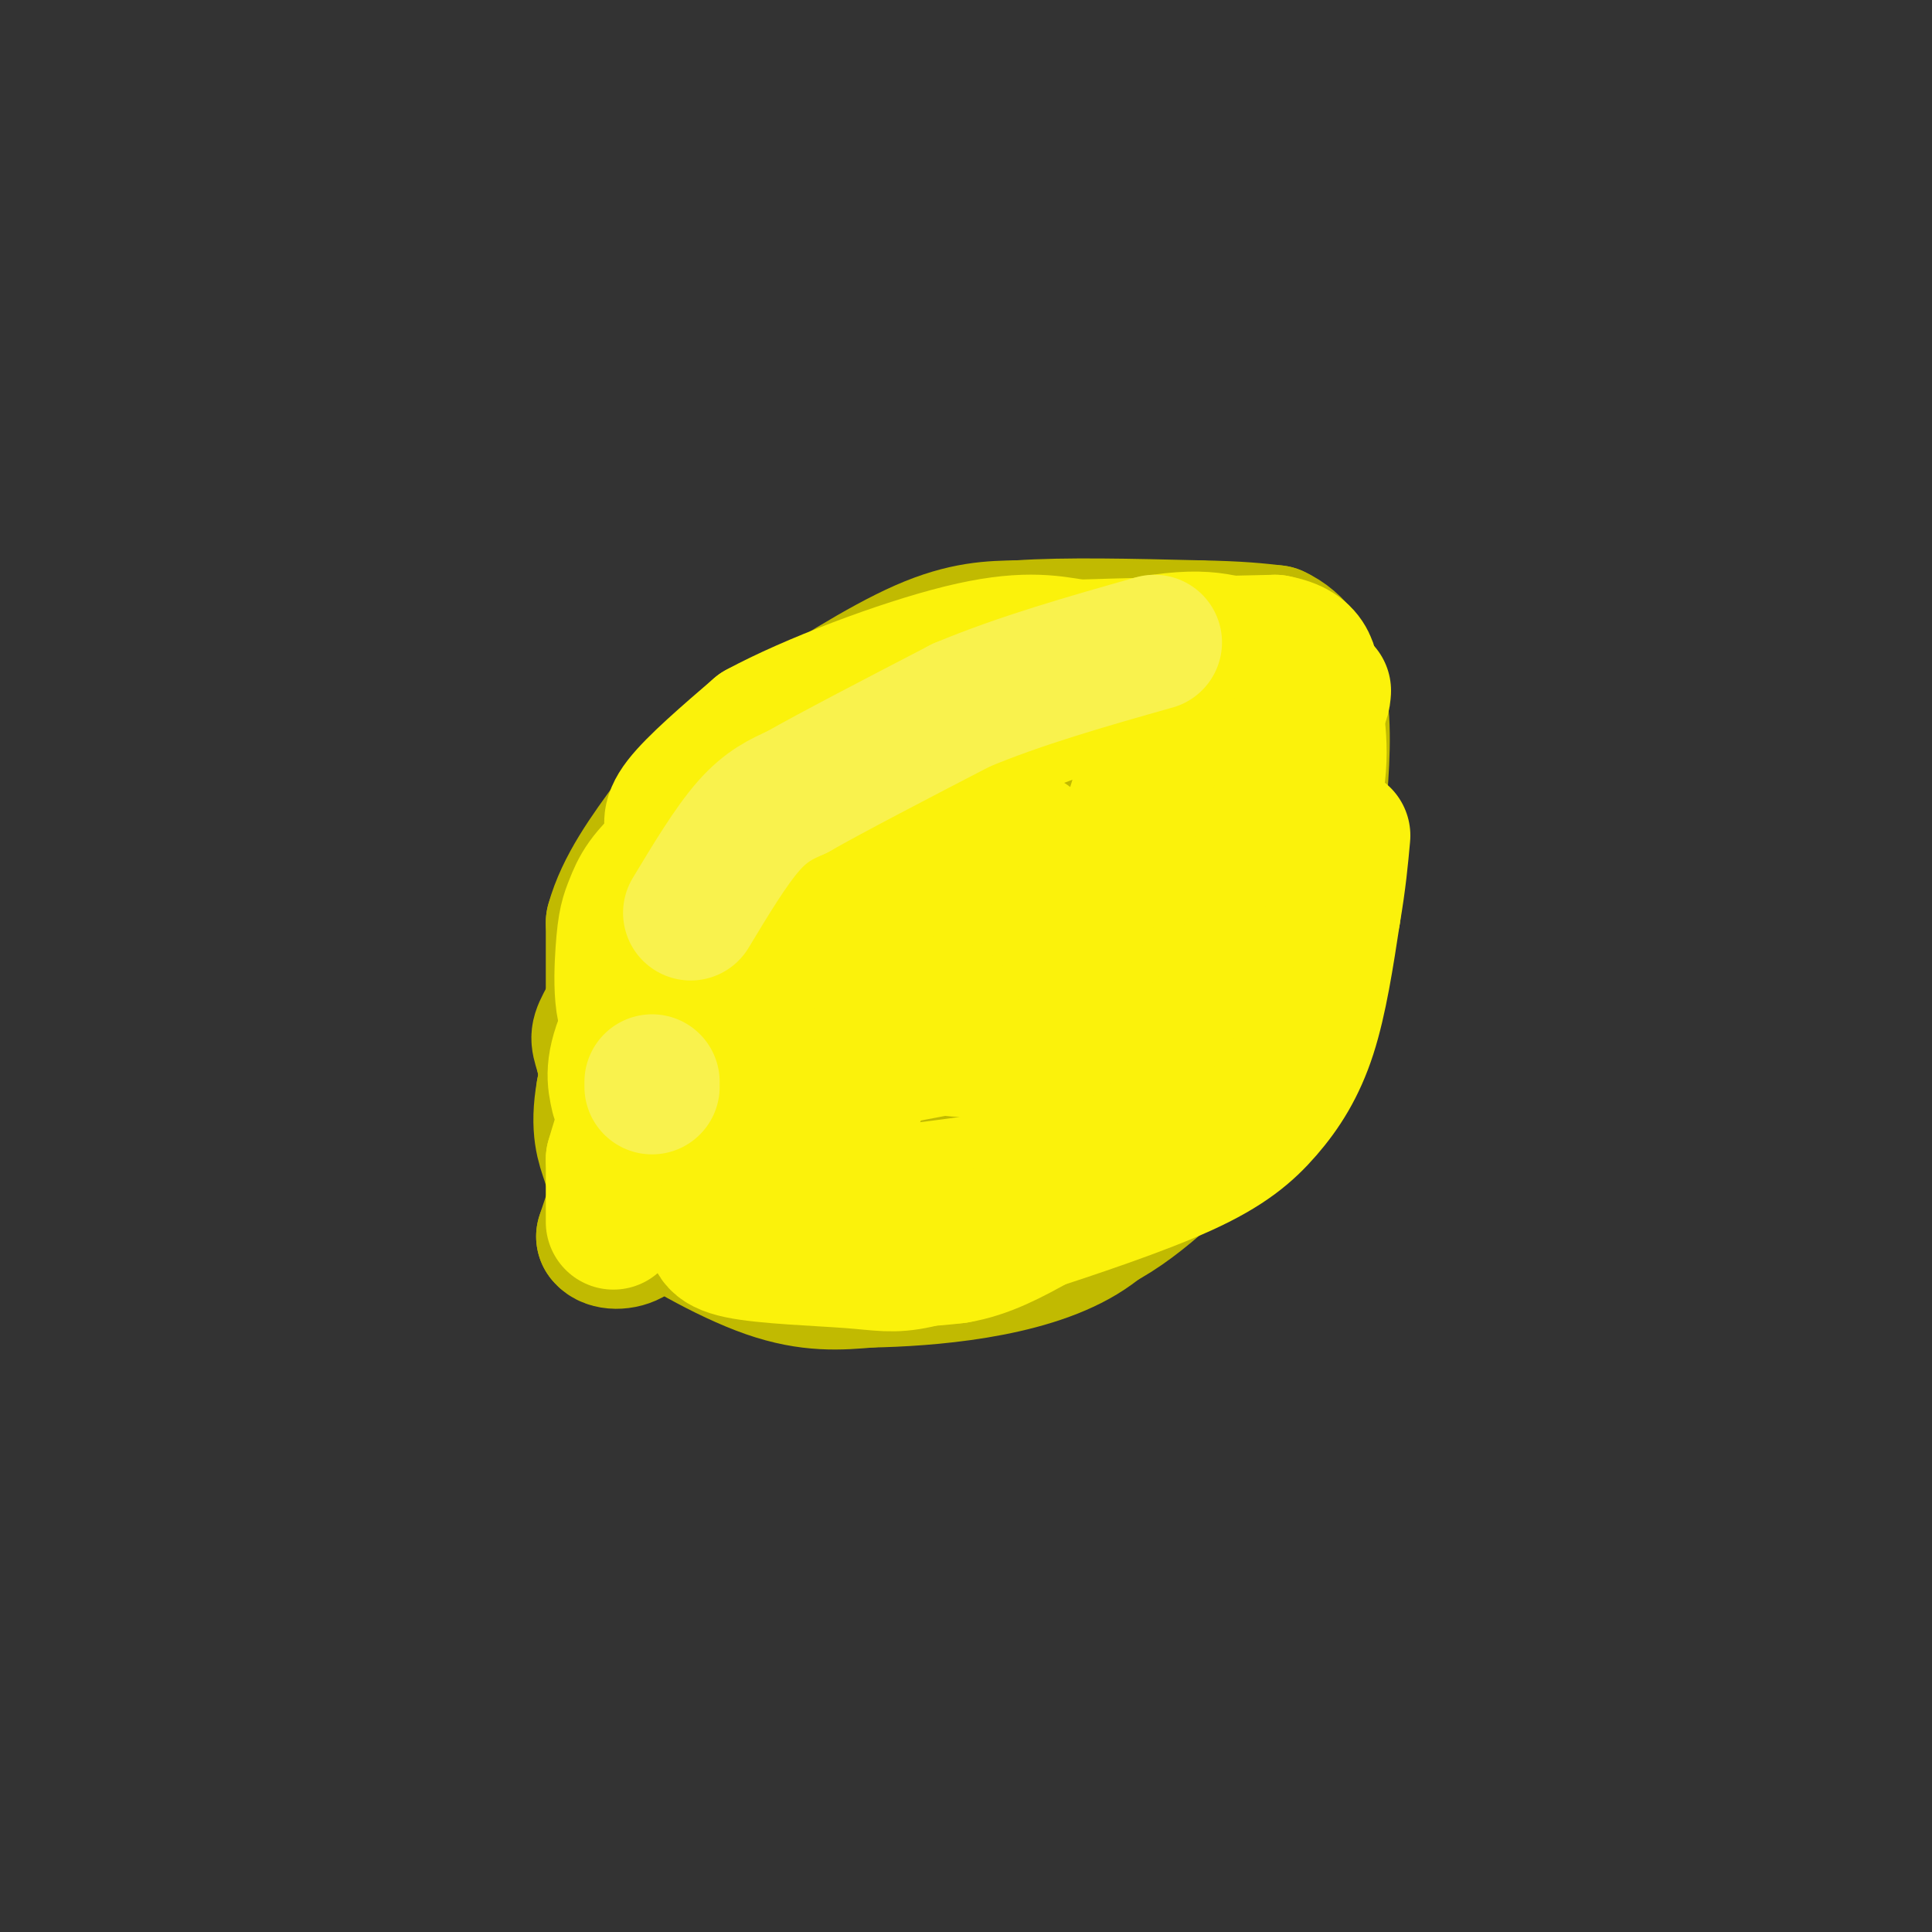 <svg viewBox='0 0 400 400' version='1.1' xmlns='http://www.w3.org/2000/svg' xmlns:xlink='http://www.w3.org/1999/xlink'><rect x="0" y="0" width="400" height="400" fill="#333333" stroke="none"/><g fill='none' stroke='rgb(193,186,1)' stroke-width='28' stroke-linecap='round' stroke-linejoin='round'><path d='M211,151c-5.750,-3.417 -11.500,-6.833 -21,-5c-9.500,1.833 -22.750,8.917 -36,16'/><path d='M154,162c-9.378,8.178 -14.822,20.622 -19,32c-4.178,11.378 -7.089,21.689 -10,32'/><path d='M125,226c-1.397,7.793 0.110,11.274 1,14c0.890,2.726 1.163,4.695 7,9c5.837,4.305 17.239,10.944 26,14c8.761,3.056 14.880,2.528 21,2'/><path d='M180,265c12.156,-0.222 32.044,-1.778 44,-9c11.956,-7.222 15.978,-20.111 20,-33'/><path d='M244,223c4.881,-7.071 7.083,-8.250 8,-13c0.917,-4.750 0.548,-13.071 -1,-18c-1.548,-4.929 -4.274,-6.464 -7,-8'/><path d='M244,184c-4.167,-4.667 -11.083,-12.333 -18,-20'/><path d='M197,149c9.917,-1.833 19.833,-3.667 26,-3c6.167,0.667 8.583,3.833 11,7'/><path d='M234,153c5.500,4.500 13.750,12.250 22,20'/><path d='M256,173c3.689,7.111 1.911,14.889 0,20c-1.911,5.111 -3.956,7.556 -6,10'/><path d='M250,203c-5.289,8.800 -15.511,25.800 -23,34c-7.489,8.200 -12.244,7.600 -17,7'/><path d='M210,244c-12.905,4.250 -36.667,11.375 -48,14c-11.333,2.625 -10.238,0.750 -11,-1c-0.762,-1.750 -3.381,-3.375 -6,-5'/><path d='M145,252c-1.000,-2.262 -0.500,-5.417 0,-8c0.500,-2.583 1.000,-4.595 12,-14c11.000,-9.405 32.500,-26.202 54,-43'/><path d='M211,187c9.225,-7.842 5.287,-5.947 5,-7c-0.287,-1.053 3.077,-5.053 -2,-6c-5.077,-0.947 -18.593,1.158 -26,4c-7.407,2.842 -8.703,6.421 -10,10'/><path d='M178,188c-5.620,9.075 -14.671,26.762 -20,32c-5.329,5.238 -6.935,-1.974 -9,-6c-2.065,-4.026 -4.590,-4.864 -4,-8c0.590,-3.136 4.295,-8.568 8,-14'/><path d='M153,192c10.536,-6.964 32.875,-17.375 44,-21c11.125,-3.625 11.036,-0.464 13,3c1.964,3.464 5.982,7.232 10,11'/><path d='M220,185c3.234,4.876 6.321,11.565 5,19c-1.321,7.435 -7.048,15.617 -14,20c-6.952,4.383 -15.129,4.967 -23,5c-7.871,0.033 -15.435,-0.483 -23,-1'/><path d='M165,228c-3.833,-0.333 -1.917,-0.667 0,-1'/><path d='M193,230c3.583,-0.417 7.167,-0.833 12,-4c4.833,-3.167 10.917,-9.083 17,-15'/><path d='M195,255c0.000,0.000 29.000,0.000 29,0'/><path d='M224,255c9.333,-3.500 18.167,-12.250 27,-21'/><path d='M251,234c6.022,-4.956 7.578,-6.844 9,-11c1.422,-4.156 2.711,-10.578 4,-17'/><path d='M264,206c0.667,-7.667 0.333,-18.333 0,-29'/><path d='M264,177c-0.667,-9.167 -2.333,-17.583 -4,-26'/><path d='M260,151c-1.333,-5.911 -2.667,-7.689 -6,-9c-3.333,-1.311 -8.667,-2.156 -14,-3'/><path d='M240,139c-6.267,-0.911 -14.933,-1.689 -21,-1c-6.067,0.689 -9.533,2.844 -13,5'/><path d='M206,143c-5.000,1.833 -11.000,3.917 -17,6'/><path d='M185,149c0.000,0.000 22.000,-4.000 22,-4'/><path d='M207,145c3.667,-0.667 1.833,-0.333 0,0'/><path d='M127,250c0.000,0.000 -2.000,6.000 -2,6'/><path d='M125,256c0.844,1.244 3.956,1.356 6,0c2.044,-1.356 3.022,-4.178 4,-7'/><path d='M129,238c0.000,0.000 -4.000,-19.000 -4,-19'/><path d='M125,219c-1.022,-3.844 -1.578,-3.956 0,-7c1.578,-3.044 5.289,-9.022 9,-15'/><path d='M134,197c2.000,-3.167 2.500,-3.583 3,-4'/><path d='M127,214c0.000,0.000 0.000,-23.000 0,-23'/><path d='M127,191c2.000,-7.333 7.000,-14.167 12,-21'/><path d='M139,170c5.667,-5.667 13.833,-9.333 22,-13'/><path d='M161,157c9.667,-4.000 22.833,-7.500 36,-11'/><path d='M197,146c6.000,-1.833 3.000,-0.917 0,0'/><path d='M143,171c-1.583,-1.833 -3.167,-3.667 0,-7c3.167,-3.333 11.083,-8.167 19,-13'/><path d='M162,151c8.511,-5.622 20.289,-13.178 29,-17c8.711,-3.822 14.356,-3.911 20,-4'/><path d='M211,130c9.500,-0.667 23.250,-0.333 37,0'/><path d='M248,130c8.833,0.167 12.417,0.583 16,1'/><path d='M264,131c4.489,2.022 7.711,6.578 9,13c1.289,6.422 0.644,14.711 0,23'/><path d='M273,167c-1.333,7.500 -4.667,14.750 -8,22'/><path d='M265,189c-3.167,7.000 -7.083,13.500 -11,20'/><path d='M266,179c0.000,0.000 4.000,17.000 4,17'/></g>
<g fill='none' stroke='rgb(251,242,11)' stroke-width='28' stroke-linecap='round' stroke-linejoin='round'><path d='M137,213c5.750,-13.167 11.500,-26.333 20,-36c8.500,-9.667 19.750,-15.833 31,-22'/><path d='M188,155c14.167,-6.333 34.083,-11.167 54,-16'/><path d='M242,139c0.000,0.000 -64.000,24.000 -64,24'/><path d='M178,163c-13.556,6.089 -15.444,9.311 -21,17c-5.556,7.689 -14.778,19.844 -24,32'/><path d='M133,212c-4.692,2.038 -4.423,-8.866 -4,-15c0.423,-6.134 0.998,-7.498 2,-10c1.002,-2.502 2.429,-6.144 9,-11c6.571,-4.856 18.285,-10.928 30,-17'/><path d='M170,159c13.333,-6.000 31.667,-12.500 50,-19'/><path d='M220,140c0.000,0.000 31.000,-3.000 31,-3'/><path d='M251,137c1.000,-1.356 -12.000,-3.244 -27,-1c-15.000,2.244 -32.000,8.622 -49,15'/><path d='M175,151c-9.000,3.000 -7.000,3.000 -5,3'/><path d='M156,159c0.000,0.000 74.000,-24.000 74,-24'/><path d='M230,135c16.833,-4.167 21.917,-2.583 27,-1'/><path d='M259,134c2.822,3.933 5.644,7.867 7,13c1.356,5.133 1.244,11.467 0,18c-1.244,6.533 -3.622,13.267 -6,20'/><path d='M260,185c-3.689,8.356 -9.911,19.244 -15,26c-5.089,6.756 -9.044,9.378 -13,12'/><path d='M232,223c-2.333,2.167 -1.667,1.583 -1,1'/><path d='M264,177c0.778,3.444 1.556,6.889 2,11c0.444,4.111 0.556,8.889 -4,16c-4.556,7.111 -13.778,16.556 -23,26'/><path d='M239,230c-7.089,6.489 -13.311,9.711 -22,12c-8.689,2.289 -19.844,3.644 -31,5'/><path d='M186,247c-9.756,0.333 -18.644,-1.333 -26,-5c-7.356,-3.667 -13.178,-9.333 -19,-15'/><path d='M141,227c-3.167,-2.667 -1.583,-1.833 0,-1'/><path d='M133,219c0.000,0.000 4.000,18.000 4,18'/><path d='M137,237c0.667,3.000 0.333,1.500 0,0'/><path d='M127,253c0.000,0.000 0.000,-13.000 0,-13'/><path d='M127,240c3.167,-11.167 11.083,-32.583 19,-54'/><path d='M146,186c3.167,-9.000 1.583,-4.500 0,0'/><path d='M128,227c-0.750,-3.250 -1.500,-6.500 2,-14c3.500,-7.500 11.250,-19.250 19,-31'/><path d='M149,182c5.000,-7.333 8.000,-10.167 11,-13'/><path d='M137,193c0.000,0.000 7.000,-17.000 7,-17'/><path d='M140,173c-0.917,-1.667 -1.833,-3.333 1,-7c2.833,-3.667 9.417,-9.333 16,-15'/><path d='M157,151c10.756,-5.844 29.644,-12.956 42,-16c12.356,-3.044 18.178,-2.022 24,-1'/><path d='M223,134c10.833,-0.333 25.917,-0.667 41,-1'/><path d='M264,133c7.988,1.464 7.458,5.625 8,11c0.542,5.375 2.155,11.964 0,21c-2.155,9.036 -8.077,20.518 -14,32'/><path d='M258,197c-4.060,9.202 -7.208,16.208 -16,24c-8.792,7.792 -23.226,16.369 -33,21c-9.774,4.631 -14.887,5.315 -20,6'/><path d='M189,248c-8.000,1.000 -18.000,0.500 -28,0'/><path d='M149,246c-2.778,0.178 -5.556,0.356 0,3c5.556,2.644 19.444,7.756 29,10c9.556,2.244 14.778,1.622 20,1'/><path d='M198,260c6.167,-1.000 11.583,-4.000 17,-7'/><path d='M148,254c-0.202,1.929 -0.405,3.857 5,5c5.405,1.143 16.417,1.500 23,2c6.583,0.500 8.738,1.143 14,0c5.262,-1.143 13.631,-4.071 22,-7'/><path d='M212,254c9.974,-3.249 23.911,-7.871 33,-12c9.089,-4.129 13.332,-7.766 17,-12c3.668,-4.234 6.762,-9.067 9,-16c2.238,-6.933 3.619,-15.967 5,-25'/><path d='M276,189c1.167,-6.833 1.583,-11.417 2,-16'/><path d='M274,143c-0.156,2.422 -0.311,4.844 -18,20c-17.689,15.156 -52.911,43.044 -65,49c-12.089,5.956 -1.044,-10.022 10,-26'/><path d='M201,186c5.398,-6.707 13.892,-10.475 12,-12c-1.892,-1.525 -14.169,-0.806 -26,3c-11.831,3.806 -23.217,10.699 -29,14c-5.783,3.301 -5.962,3.008 -7,5c-1.038,1.992 -2.933,6.267 -4,10c-1.067,3.733 -1.305,6.924 0,9c1.305,2.076 4.152,3.038 7,4'/><path d='M154,219c4.443,1.216 12.051,2.257 20,1c7.949,-1.257 16.241,-4.812 22,-7c5.759,-2.188 8.987,-3.009 17,-13c8.013,-9.991 20.811,-29.151 24,-32c3.189,-2.849 -3.232,10.615 -10,20c-6.768,9.385 -13.884,14.693 -21,20'/><path d='M206,208c-6.043,5.056 -10.650,7.694 -21,9c-10.350,1.306 -26.444,1.278 -21,0c5.444,-1.278 32.427,-3.806 47,-9c14.573,-5.194 16.735,-13.056 19,-21c2.265,-7.944 4.632,-15.972 7,-24'/><path d='M237,163c1.261,-5.155 0.913,-6.044 0,-3c-0.913,3.044 -2.391,10.020 -7,19c-4.609,8.980 -12.349,19.964 -17,27c-4.651,7.036 -6.214,10.125 -10,11c-3.786,0.875 -9.796,-0.464 -11,-1c-1.204,-0.536 2.398,-0.268 6,0'/><path d='M198,216c2.905,0.536 7.167,1.875 13,1c5.833,-0.875 13.238,-3.964 9,-4c-4.238,-0.036 -20.119,2.982 -36,6'/><path d='M184,219c-6.917,3.167 -6.208,8.083 -6,7c0.208,-1.083 -0.083,-8.167 3,-12c3.083,-3.833 9.542,-4.417 16,-5'/><path d='M197,209c-7.262,-2.202 -33.417,-5.208 -42,-3c-8.583,2.208 0.405,9.631 4,12c3.595,2.369 1.798,-0.315 0,-3'/><path d='M155,212c0.000,0.000 -1.000,0.000 -1,0'/></g>
<g fill='none' stroke='rgb(249,242,77)' stroke-width='28' stroke-linecap='round' stroke-linejoin='round'><path d='M135,225c0.000,0.000 0.000,-1.000 0,-1'/><path d='M143,189c4.167,-6.917 8.333,-13.833 12,-18c3.667,-4.167 6.833,-5.583 10,-7'/><path d='M165,164c7.333,-4.167 20.667,-11.083 34,-18'/><path d='M199,146c12.333,-5.167 26.167,-9.083 40,-13'/></g>
</svg>